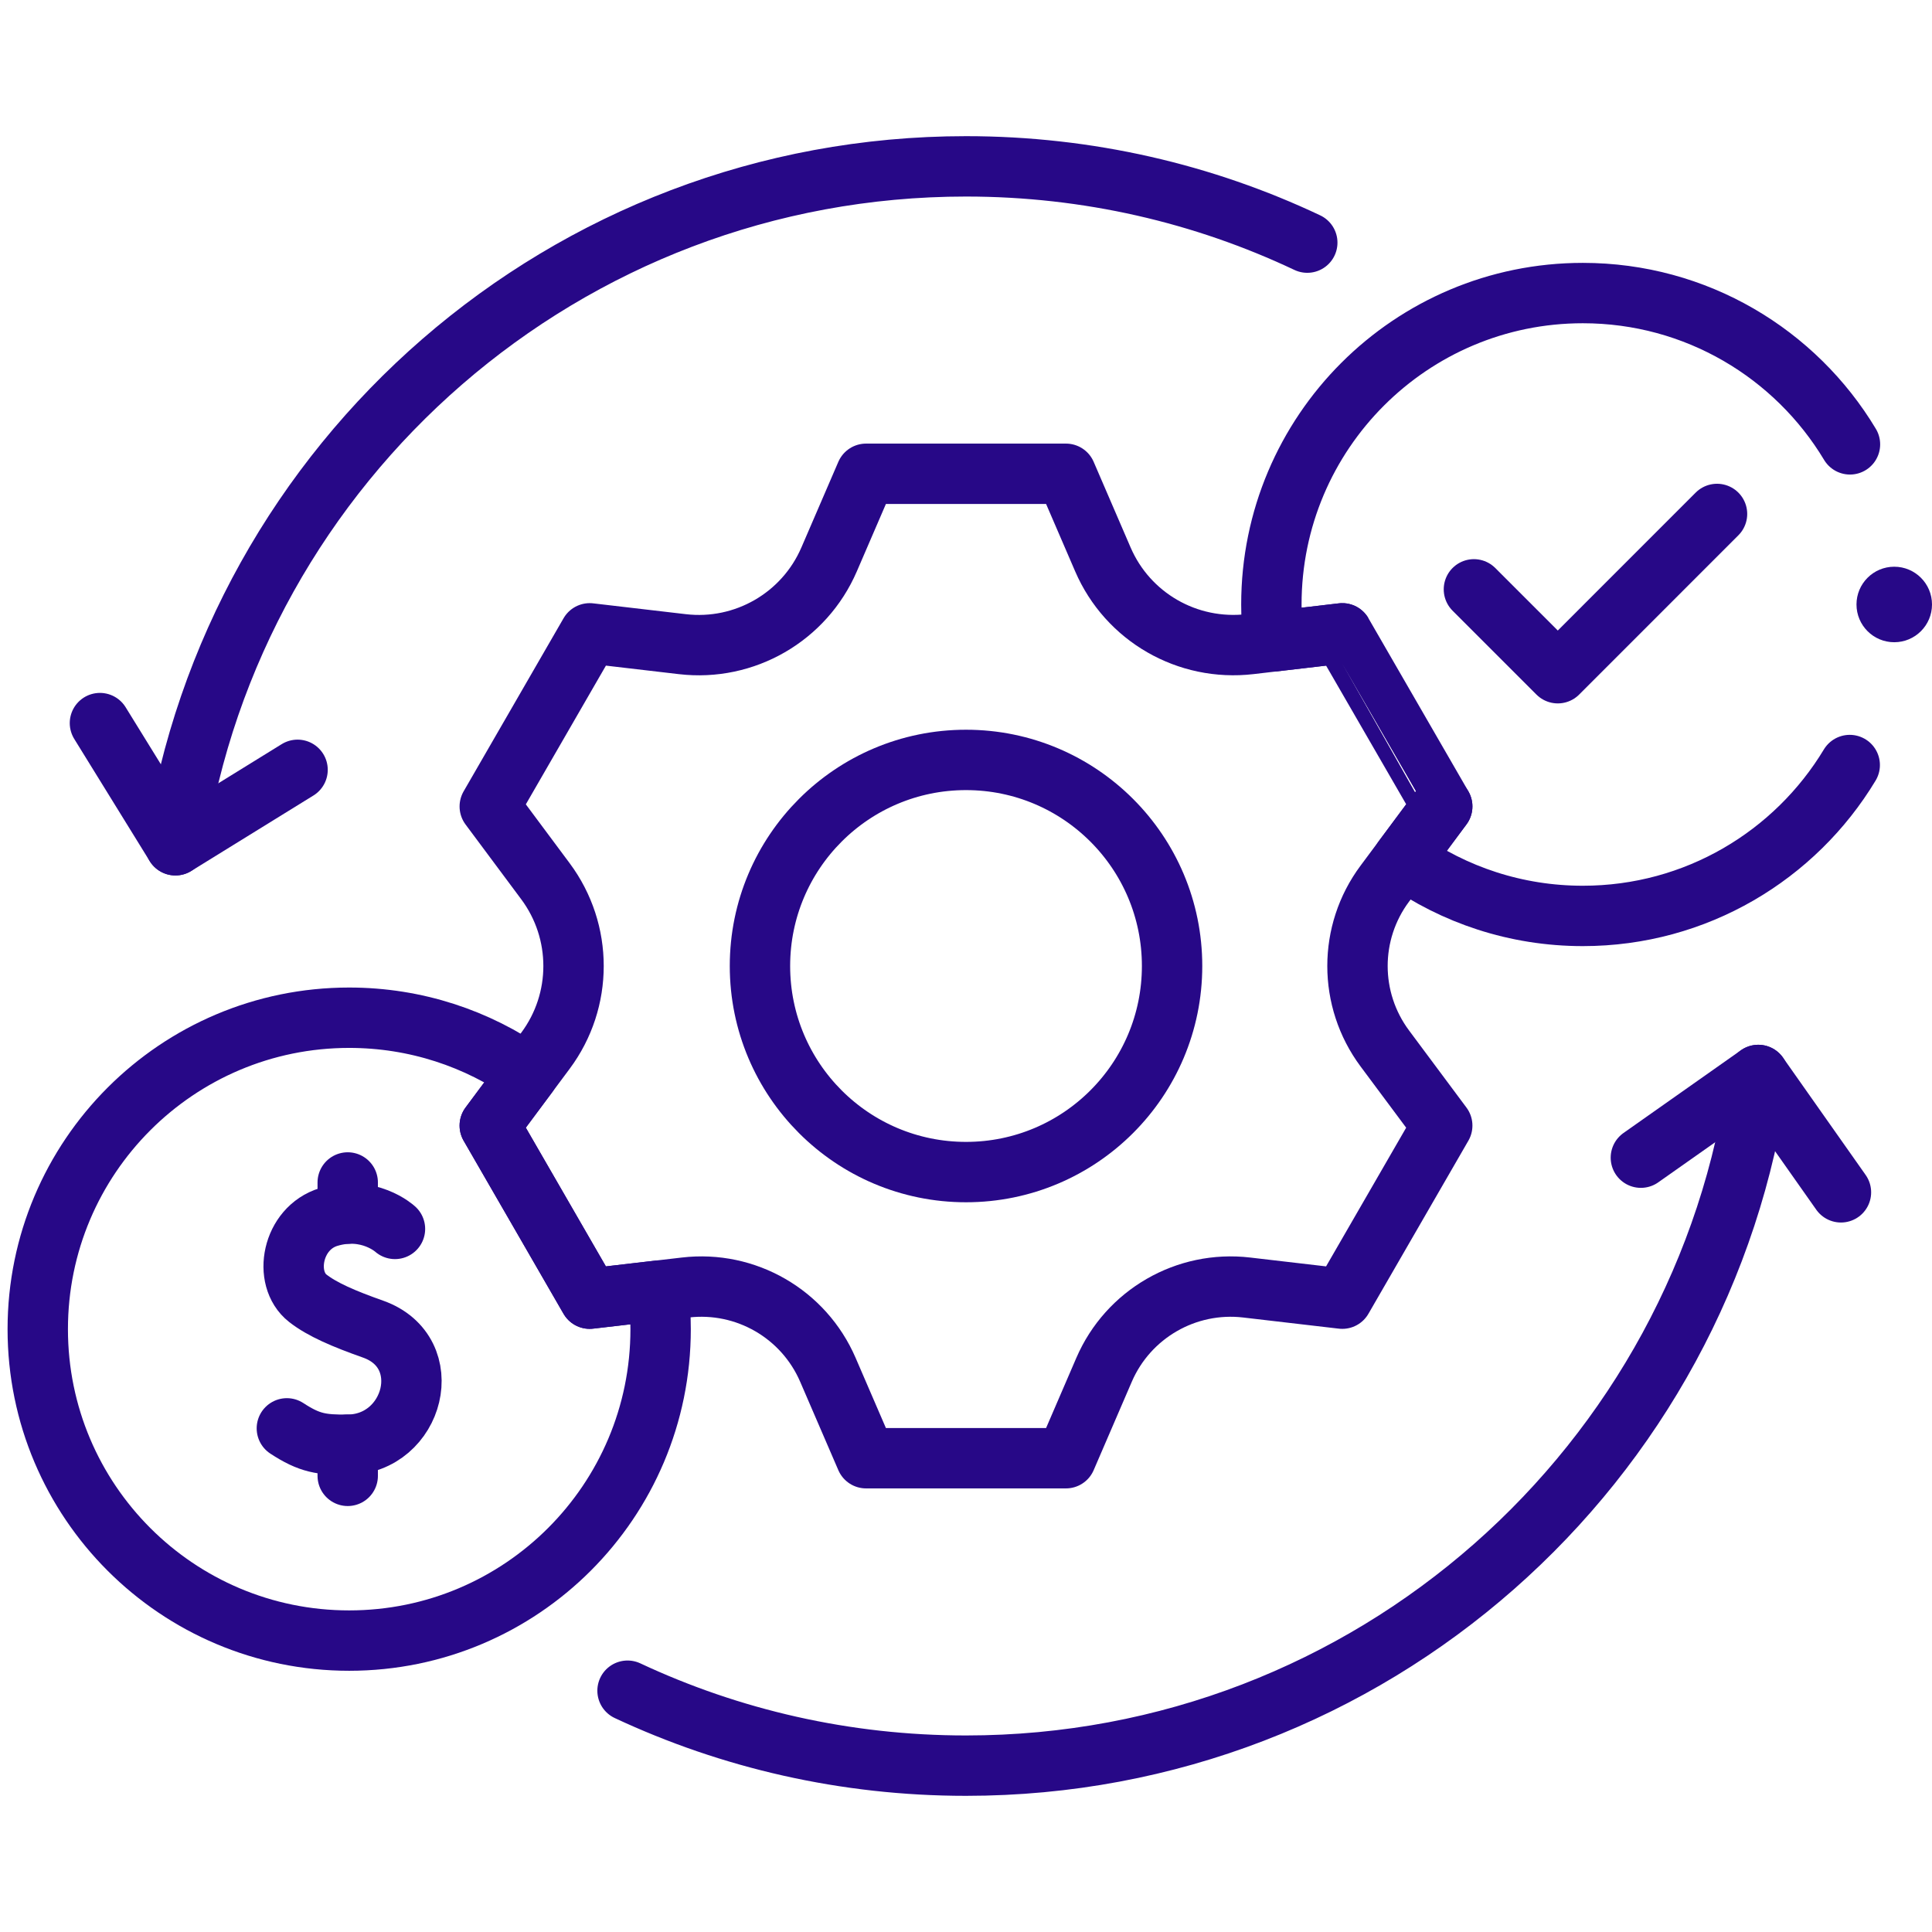 <svg width="48" height="48" viewBox="0 0 48 48" fill="none" xmlns="http://www.w3.org/2000/svg">
<path d="M45.962 11.04C44.61 8.788 42.144 7.281 39.325 7.281C35.051 7.281 31.587 10.745 31.587 15.018C31.587 15.328 31.605 15.634 31.642 15.935L33.349 15.735C33.349 15.735 35.831 20.035 35.832 20.035C35.832 20.035 35.397 20.619 34.862 21.34C36.124 22.232 37.663 22.756 39.325 22.756C42.14 22.756 44.602 21.253 45.956 19.007" stroke="#270887" stroke-width="1.5" stroke-miterlimit="10" stroke-linecap="round" stroke-linejoin="round"/>
<path d="M34.404 21.955C35.126 20.985 35.832 20.035 35.832 20.035C35.831 20.035 33.349 15.735 33.349 15.735L31.058 16.003C29.5 16.185 28.018 15.329 27.401 13.899L26.483 11.771H21.517L20.599 13.899C19.982 15.329 18.5 16.185 16.953 16.004L14.651 15.735L12.168 20.036L13.552 21.895C14.482 23.145 14.482 24.856 13.552 26.105L12.168 27.964C12.168 27.965 12.168 27.965 12.168 27.965L14.65 32.265C14.65 32.265 15.827 32.128 17.027 31.988C18.53 31.812 19.97 32.644 20.569 34.033C21.048 35.142 21.517 36.229 21.517 36.229H26.483L27.43 34.033C28.029 32.644 29.471 31.812 30.973 31.988C32.173 32.128 33.349 32.265 33.349 32.265L35.832 27.965C35.832 27.965 35.126 27.015 34.404 26.047C33.501 24.832 33.5 23.169 34.404 21.955ZM24 29.12C21.173 29.12 18.881 26.828 18.881 24C18.881 21.172 21.173 18.88 24 18.88C26.828 18.88 29.12 21.172 29.12 24C29.12 26.828 26.828 29.12 24 29.12Z" stroke="#270887" stroke-width="1.5" stroke-miterlimit="10" stroke-linecap="round" stroke-linejoin="round"/>
<path d="M16.413 33.023C16.413 37.296 12.949 40.76 8.675 40.76C4.402 40.76 0.938 37.296 0.938 33.023C0.938 28.75 4.402 25.285 8.675 25.285C10.328 25.285 11.86 25.804 13.117 26.688L12.168 27.964C12.168 27.965 12.168 27.965 12.168 27.965L14.65 32.265C14.65 32.265 15.423 32.175 16.354 32.066C16.393 32.38 16.413 32.699 16.413 33.023Z" stroke="#270887" stroke-width="1.5" stroke-miterlimit="10" stroke-linecap="round" stroke-linejoin="round"/>
<path d="M36.619 14.642L38.703 16.726L42.659 12.769" stroke="#270887" stroke-width="1.5" stroke-miterlimit="10" stroke-linecap="round" stroke-linejoin="round"/>
<path d="M9.813 30.532C9.813 30.532 9.165 29.935 8.167 30.235C7.251 30.511 7.023 31.765 7.646 32.254C8.004 32.534 8.542 32.765 9.267 33.021C10.889 33.595 10.29 35.883 8.639 35.894C7.995 35.899 7.693 35.858 7.127 35.487" stroke="#270887" stroke-width="1.5" stroke-miterlimit="10" stroke-linecap="round" stroke-linejoin="round"/>
<path d="M8.639 29.378V30.151" stroke="#270887" stroke-width="1.5" stroke-miterlimit="10" stroke-linecap="round" stroke-linejoin="round"/>
<path d="M8.639 35.894V36.667" stroke="#270887" stroke-width="1.5" stroke-miterlimit="10" stroke-linecap="round" stroke-linejoin="round"/>
<path d="M4.358 21C5.803 11.451 14.047 4.133 24 4.133C27.033 4.133 29.907 4.812 32.479 6.028" stroke="#270887" stroke-width="1.5" stroke-miterlimit="10" stroke-linecap="round" stroke-linejoin="round"/>
<path d="M43.684 26.707C42.364 36.399 34.054 43.867 24 43.867C20.994 43.867 18.145 43.2 15.591 42.005" stroke="#270887" stroke-width="1.5" stroke-miterlimit="10" stroke-linecap="round" stroke-linejoin="round"/>
<path d="M2.483 17.965L4.358 21.001L7.393 19.126" stroke="#270887" stroke-width="1.5" stroke-miterlimit="10" stroke-linecap="round" stroke-linejoin="round"/>
<path d="M45.738 29.623L43.684 26.707L40.767 28.762" stroke="#270887" stroke-width="1.5" stroke-miterlimit="10" stroke-linecap="round" stroke-linejoin="round"/>
<circle cx="47.062" cy="15.018" r="0.938" fill="#270887"/>
</svg>
